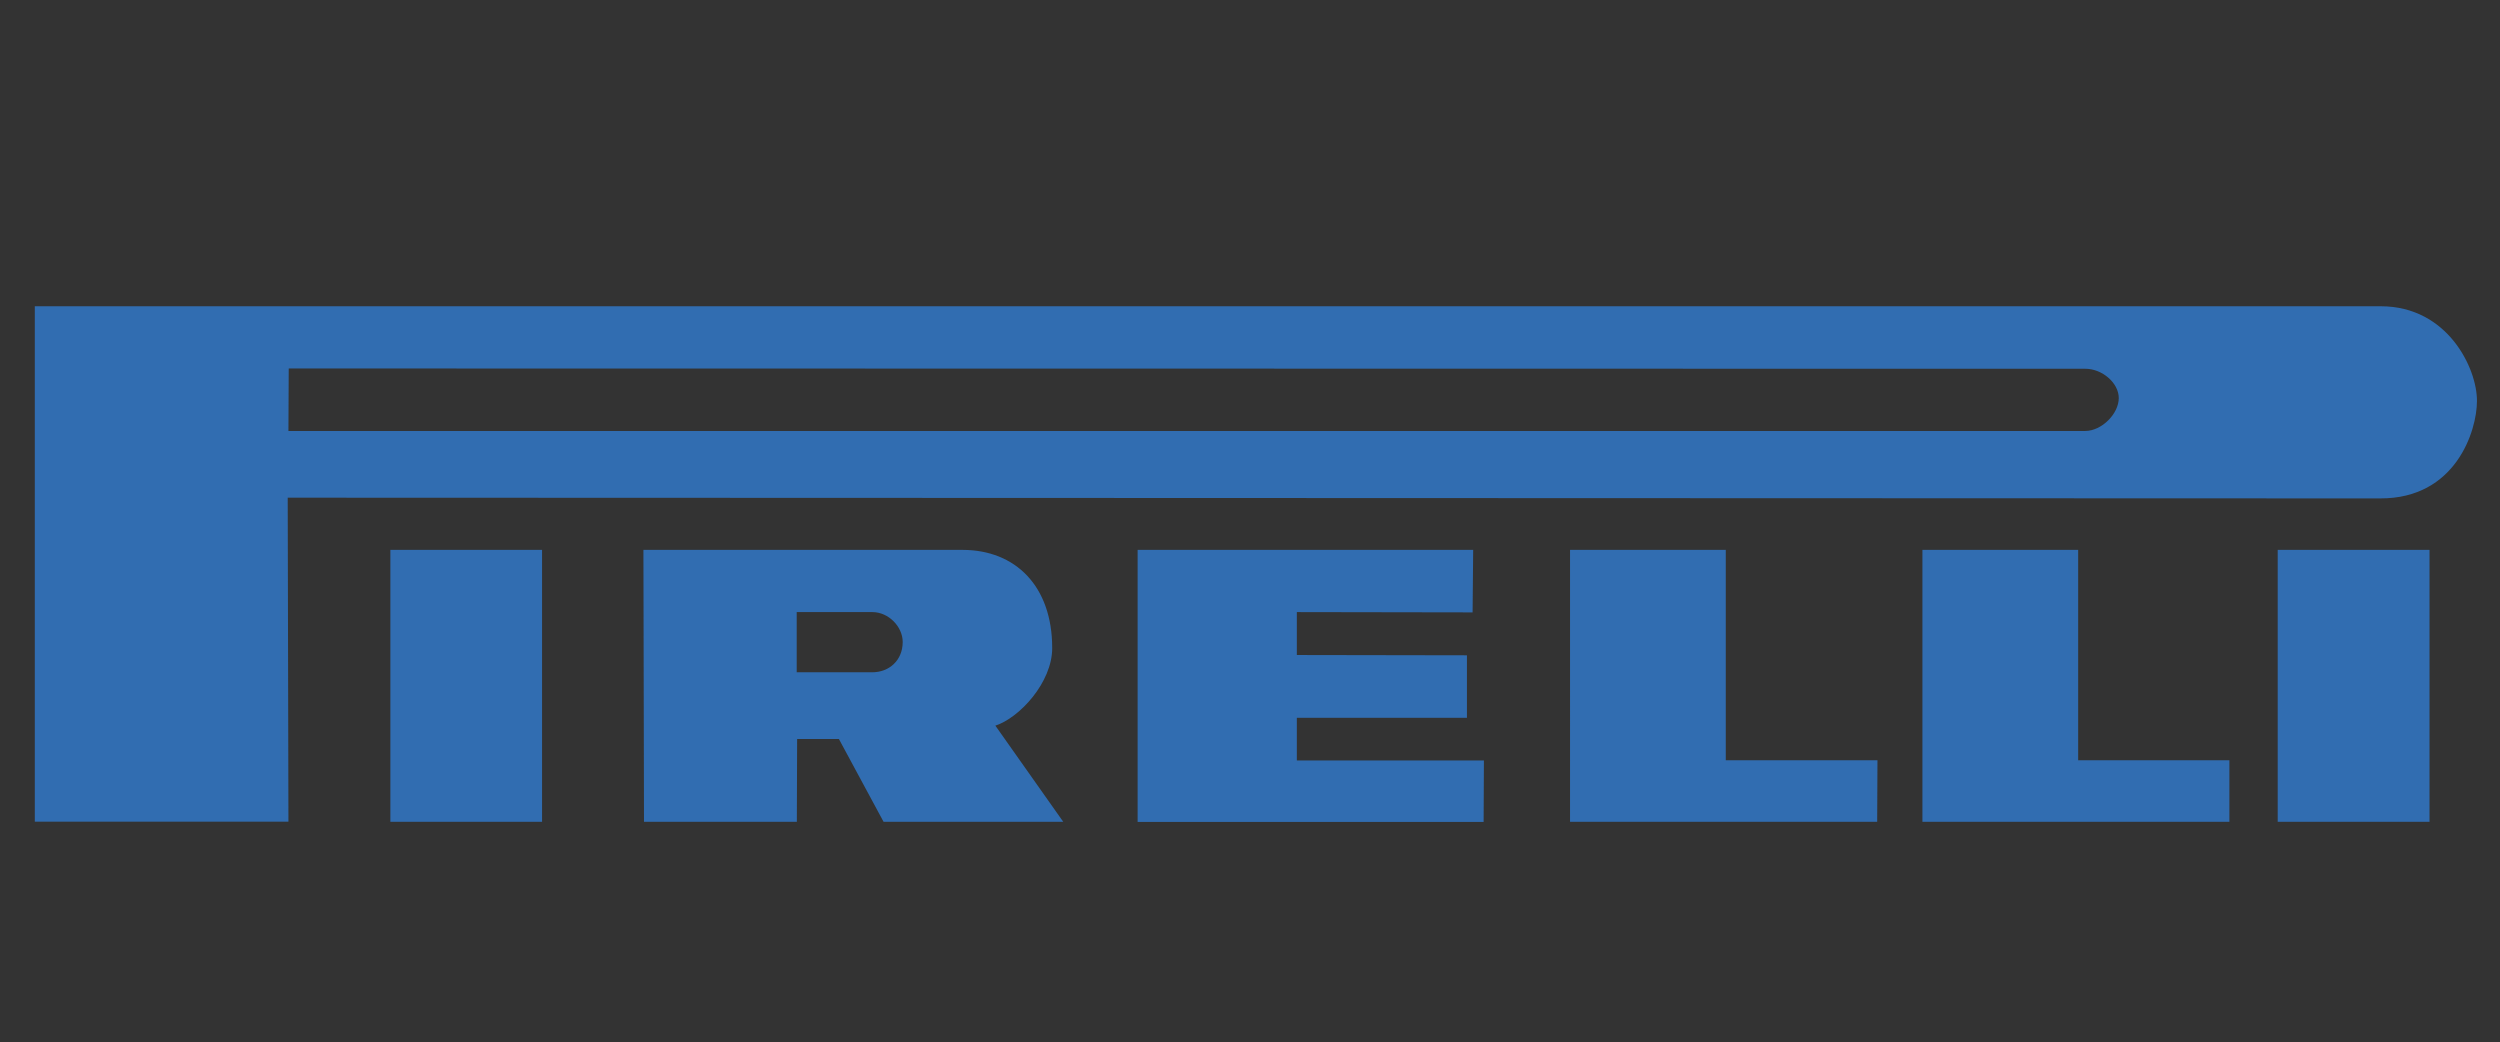 <?xml version="1.0" encoding="utf-8"?>
<!-- Generator: Adobe Illustrator 23.1.0, SVG Export Plug-In . SVG Version: 6.00 Build 0)  -->
<svg version="1.1" id="Capa_1" xmlns="http://www.w3.org/2000/svg" xmlns:xlink="http://www.w3.org/1999/xlink" x="0px" y="0px"
	 viewBox="0 0 1724 718.7" style="enable-background:new 0 0 1724 718.7;" xml:space="preserve">
<rect x="0" y="0" width="1724" height="718.7" fill="#333333" stroke="none"/>
<style type="text/css">
	.st0{fill-rule:evenodd;clip-rule:evenodd;fill:#165EA5;}
	.st1{fill-rule:evenodd;clip-rule:evenodd;fill:#0C0E0F;}
	.st2{fill-rule:evenodd;clip-rule:evenodd;fill:#FFFFFF;}
	.st3{fill-rule:evenodd;clip-rule:evenodd;fill:#316DB1;}
	.st4{fill:#316DB1;}
	.st5{fill:#FFFFFF;}
	.st6{fill:#E60012;}
</style>
<g>
	<path class="st0" d="M2538,1230.8H-262.2v29.4h2788L2538,1230.8z M973.4,1137.1c-6.5,1.6-45.5,9.7-89.3,9.7
		c-74.7,3.3-141.2-27.6-141.2-81.1C741.3,969.9,837.1,918,908.5,905c30.9-6.5,92.5-14.6,152.6,0l-35.7,84.4
		c-9.8-22.7-35.7-22.7-47.1-22.7c-24.3-1.6-47.1,6.5-61.7,13c-35.7,16.2-66.5,68.1-16.2,89.2c27.6,11.4,63.3,1.6,100.6-3.2
		L973.4,1137.1L973.4,1137.1z M2054.4,1142h-115.2l87.6-240.2h116.9L2054.4,1142L2054.4,1142z M656.9,1142H541.6l87.6-240.2h116.9
		L656.9,1142L656.9,1142z M1285,901.7l-30.8,86h-60.1l32.5-86h-110.4l-89.3,240.2h110.4l30.8-81.2h58.5l-29.2,81.2h110.4l89.3-240.2
		L1285,901.7L1285,901.7z M1819.1,1062.4l58.4-160.7h-113.6l-87.7,240.2h227.2l29.2-79.5L1819.1,1062.4L1819.1,1062.4z M2431,901.7
		l-61.7,165.5c1.6-16.2,4.9-82.8,6.5-120.1c1.6-16.2-1.6-27.6-9.7-35.7c-9.7-9.7-21.1-9.7-21.1-9.7h-134.7L2121,1142h99l61.6-170.4
		l-6.5,170.4h163.9l89.2-240.2L2431,901.7L2431,901.7z M1507.4,1077l9.7-26h126.6l21.1-60.1h-126.6l9.8-26h133.1l22.7-63.3h-241.8
		l-89.3,240.2h246.7l22.7-64.9L1507.4,1077L1507.4,1077z M398.8,901.7l-86,129.9c0,0,6.5-68.2,6.5-84.4c1.6-13,0-45.5-30.9-45.5
		H153.7L66.1,1142h105.5l63.3-173.7l-13,173.7H316l115.2-170.4L368,1142h105.5l89.3-240.2L398.8,901.7L398.8,901.7z"/>
	<path class="st1" d="M99.4,1082.8c3.8-6.6-0.9-18.9-9.5-28.4c-7.6-9.4-18-12.3-18.9-17c10.4-20.8-0.9-38.8-17-46.3
		c1-10.2-3.3-20.2-11.3-26.5c3.8-8.5,8.5-32.1-9.5-46.3c7.6-29.3-22.7-46.3-38.8-47.3c-7.6-5.7-18-9.5-32.1-10.4
		c10.4-15.1,7.6-35-4.7-46.3c0.9-16.1-10.4-31.2-26.5-36.9c-5.7-13.2-35.9-11.3-38.8,0.9c-18,6.6-28.3,25.5-26.5,43.5
		c-10.4,11.3-10.4,30.2,0,43.5c-9.5-0.9-22.7,1.9-31.2,5.7h-0.9c-7.6-3.8-15.1-5.7-23.6-3.8c-1.9-1.9-7.6-3.8-11.3-4.7
		c-2.9-4.9-7.2-8.9-12.3-11.3c-1.9-8.5-8.5-15.1-15.1-18c0.9-6.6-1.9-14.2-3.8-18c-3.8-5.7-2.8-15.1-1.9-17
		c4.7-4.7,0.9-9.5-0.9-11.3c-9.5-9.5-18.9-4.7-21.7,0c-9.4-17-19.8-20.8-25.5-18.9c-8.5-6.6-20.8-1.9-20.8,5.7
		c-5.7,3.8-9.5,5.7-0.9,20.8c-1.9,31.2,1.9,40.6,22.7,57.7c-6.6,6.6-9.5,19.8-3.8,30.2c-1.9,15.1,6.6,30.2,17,37.8
		c2.8,21.7,23.6,34,37.8,36.9c9.4,14.2,22.7,20.8,35.9,21.7c0.9,6.6,2.8,12.3,6.6,18c-2.8,12.3-2.8,23.6,0.9,34
		c-9.5,10.4-13.2,26.5-8.5,42.5c-11.3,13.2-15.1,35-7.6,52.9c0,0-2.8,4.7-4.7,9.4c-7.6,3.8-15.1,12.3-18.9,23.6
		c-3.8,8.5-1.9,19.9,0,29.3c-12.3,10.4-19.9,36.9,1.9,57.7c-4.7,15.1-15.1,28.3-27.4,44.4c-8.5,11.3-10.4,17,0,30.2
		c7.6,10.4,21.7,18.9,34,18.9c22.7,0.9,38.7-3.8,40.6-20.8c1.9-9.4-4.7-29.3-4.7-34c-0.9-4.7,0.9-12.3,5.7-24.6
		c20.8-4.7,31.2-19.9,33.1-35c15.1-8.5,26.5-26.5,20.8-46.3c2.8-2.8,3.8-5.7,5.7-10.4c0,8.5,5.7,14.2,8.5,19.9
		c-8.5,21.7,2.8,41.6,16.1,50.1c-22.7,33.1,1.9,49.2,8.5,55.8c8.5,7.6,9.5,21.8,22.7,26.5c11.3,3.8,47.3,0,53.9-15.1
		c1.9-3.8,3.8-8.5,1.9-11.3c0-11.3-6.6-18.9-18.9-26.5c-14.2-7.5-14.2-5.7-20.8-26.5c21.7-10.4,25.5-35,24.6-44.4
		c15.1-18.9,14.2-35,5.7-45.4c2.8-8.5,1.9-15.1,0-21.8c13.2-11.3,18.9-28.3,14.2-46.3c7.6-11.3,9.5-23.6,6.6-37.8
		c6.6,10.4,17,14.2,28.3,14.2c0,0,0.9,2.8,1.9,4.7c-3.8,6.6-1.9,14.2,6.6,19.9c0.9,3.8,2.8,5.7,4.7,7.6c0,2.8,7.6,15.1,16.1,8.5
		c0.9,0,10.4-6.6,10.4-6.6C82.3,1100.8,101.2,1095.1,99.4,1082.8L99.4,1082.8z"/>
	<path class="st2" d="M11.4,1020.4c23.6-1.9,46.3-28.4,24.6-49.2c-2.8,4.7-9.5,9.5-14.2,11.3c-0.9,10.4-7.6,18.9-11.3,23.6
		C10.5,1010.1,11.4,1019.5,11.4,1020.4L11.4,1020.4z"/>
	<path class="st2" d="M50.2,1000.6c-5.7,15.1-20.8,23.6-38.8,26.5c-2.8,12.3,13.2,31.2,37.8,19.9C67.2,1039.4,73.8,1011,50.2,1000.6
		L50.2,1000.6z M43.6,1067.7c-1.9,1.9-1.9,6.6,0.9,9.4c0-0.9,1.9-6.6,2.8-8.5C46.4,1066.8,44.5,1066.8,43.6,1067.7L43.6,1067.7z
		 M58.7,1079.1c-0.9-2.8,0-6.6-4.7-7.6c-4.7-1.9-4.7,13.2-1.9,12.3C54,1081.9,55.9,1080,58.7,1079.1z M65.3,1081
		c-6.6,1.9-11.3,6.6-8.5,10.4c0.9,1.9,1.9,1.9,5.7-0.9c1.9-0.9,5.7-3.8,6.6-4.7C68.2,1082.8,65.3,1081,65.3,1081z M71,1051.6
		c-1.9-0.9-5.7-3.8-7.6-6.6c-4.7,4.7-15.1,10.4-19.8,11.3c0.9,0,1.9,4.7,2.8,6.6c1.9,0,3.8,1.9,5.7,3.8c1.9-0.9,8.5,0,10.4,6.6
		c2.8,1.9,8.5,4.7,10.4,6.6c7.6,9.5,13.2,8.5,15.1,6.6c6.6-4.7-2.8-9.5-7.6-16.1c-2.8-2.8-10.4-13.2-10.4-16.1c0-0.9,1.9,0,3.8,1.9
		c0,0.9,10.4,13.2,16.1,18C85.2,1058.3,71,1051.6,71,1051.6L71,1051.6z M-78.4,1029.9c89.8-0.9,101.1-53.9,88.9-74.7
		c-27.4,28.4-119.1,44.4-164.5,8.5c-8.5,9.5-19.9,12.3-29.3,14.2C-180.5,1004.4-132.2,1030.8-78.4,1029.9L-78.4,1029.9z"/>
	<path class="st2" d="M-138.9,917.4c1.9,18-5.7,34-9.5,39.7c8.5,6.6,25.5,18.9,64.3,19.9c58.6,0.9,121-27.4,86-75.6
		C-13.1,921.2-87.8,938.2-138.9,917.4L-138.9,917.4z M-216.4,911.7c14.2-13.2,15.1-30.2,8.5-42.5c-1.9-1.9-3.8-4.7-6.6-6.6
		c-2.8,24.6-37.8,43.5-60.5,27.4C-266.5,925-231.5,925.9-216.4,911.7z"/>
	<path class="st2" d="M-188,935.4c20.8-23.6,0-59.6-9.5-61.4c6.6,35-28.4,62.4-59.6,49.2C-249.5,944.8-212.6,962.8-188,935.4z"/>
	<path class="st2" d="M-216.4,957.1c18,18.9,66.2,18,69-26.5c1.9-30.2-11.3-47.3-32.1-52.9C-154.9,924-184.2,956.2-216.4,957.1z
		 M-178.6,1004.4c-8.5,51.1,59.6,67.1,100.2,66.2c69-2.8,84.1-35.9,80.3-55.8C-41.5,1048.8-134.1,1045-178.6,1004.4L-178.6,1004.4z"
		/>
	<path class="st2" d="M-143.6,1112.1c36.9,7.6,66.2-9.5,66.2-34c-18,0-75.6-0.9-103-38.7C-199.4,1065.8-176.7,1102.7-143.6,1112.1z"
		/>
	<path class="st2" d="M-93.5,1113.1c-33.1,17-78.5,4.7-95.5-30.2c-24.6,38.7,16.1,73.7,46.3,71.8
		C-105.8,1152.8-95.4,1129.1-93.5,1113.1z"/>
	<path class="st2" d="M-195.6,1133.9c-11.3,20.8,2.8,43.5,18,49.2c32.1,12.3,53.9-8.5,52-23.6
		C-151.1,1165.1-177.6,1157.5-195.6,1133.9L-195.6,1133.9z M-221.1,1197.2c-15.1,12.3-4.7,45.4,18,52.9
		c32.1,11.3,46.3-10.4,48.2-21.7C-163.4,1230.3-200.3,1237.9-221.1,1197.2z"/>
	<path class="st2" d="M-179.5,1188.7c-17-8.5-27.4-21.8-28.4-39.7c-24.6,24.6-3.8,63.3,18.9,70.9c45.4,16.1,61.4-22.7,57.7-34
		C-149.3,1198.2-171,1193.4-179.5,1188.7z M-16.9,1301.2l1.9,0.9c-3.8,7.6-31.2,14.2-42.5,9.4c-13.2-6.6-10.4-14.2-18.9-21.7
		c-18.9-18-16.1-25.5-13.2-35c0.9-4.7,2.8-7.6,6.6-12.3c13.2,4.7,18.9,3.8,30.2,0.9c0,0.9,0,3.8,0.9,4.7c-8.5,0.9-16.1,2.8-16.1,2.8
		l2.8,6.6c0,0,6.6-1.9,15.1-2.8c0,0,0.9,4.7,1.9,6.6c-7.6,0-14.2,2.8-14.2,2.8l1.9,5.7c0,0,10.4-2.8,18-1.9
		c7.6,6.6,37.8,14.2,22.7,30.3c-5.7,5.7-19.9,7.5-31.2,7.5v1.9C-49.1,1310.7-28.3,1311.6-16.9,1301.2L-16.9,1301.2z M-31.1,1203.8
		c-9.2,6.9-20.6,10.3-32.1,9.5c-16.1,0-27.4-6.6-36.9-17c-5.7,28.3,12.3,41.6,32.1,42.5C-32,1240.7-31.1,1207.6-31.1,1203.8
		L-31.1,1203.8z"/>
	<path class="st2" d="M-64.2,1206.7c38.8,0.9,50.1-31.2,42.5-45.4c-21.7,26.5-71.8,20.8-82.2-12.3
		C-117.1,1172.6-95.4,1206.7-64.2,1206.7L-64.2,1206.7z"/>
	<path class="st2" d="M-58.5,1171.7c18.9,0,39.7-13.2,35-36.9c-21.7,14.2-49.2,13.2-68.1-0.9c-1.9,2.8-4.7,7.5-6.6,9.4
		C-95.4,1161.3-77.4,1171.7-58.5,1171.7z"/>
	<path class="st2" d="M-82.2,1105.5c-0.9,0.9-1.9,1.9-2.8,1.9c0,6.6-1.9,15.1-3.8,20.8c26.5,22.7,82.2,8.5,78.5-37.8
		C-29.2,1109.3-59.5,1114-82.2,1105.5L-82.2,1105.5z"/>
	<path class="st2" d="M-69.9,1078.1c0,8.5-2.8,16.1-7.6,22.7c34,10.4,76.6-7.6,74.7-48.2C-14.1,1063-34.9,1076.2-69.9,1078.1z
		 M-240.9,886.2c25.5-11.3,23.6-37.8,8.5-44.4c-3.8,3.8-2.8,12.3-2.8,14.2c0,3.8-6.6,6.6-7.6,4.7c-1.9-2.8,3.8-5.7,0.9-12.3
		c-1.9-5.7,4.7-8.5,4.7-18c0-5.7-4.7-14.2-4.7-16.1c-2.8-5.7-2.8-16.1,0.9-20.8c-2.8-2.8-6.6-5.7-9.5,0c-4.7,6.6-2.8,15.1,0,21.7
		c0,0.9-4.7,0-6.6,7.6l-1.9,2.8h-1.9c-0.9-5.7,0.9-8.5,2.8-12.3c-0.9-0.9-2.8-5.7-2.8-14.2c-3.8-11.3-12.3-21.7-18-22.7
		c4.7,7.6,13.2,23.6,14.2,25.5c1.9,4.7-1.9,5.7-1.9,5.7c-6.6-13.2-13.2-25.5-18.9-31.2c-3.8-2.8-7.6-4.7-9.4-1.9
		c1.9,0,3.8,1.9,5.7,3.8c5.7,7.6,18,32.1,18,32.1s-0.9,0.9-2.8,0.9c-1.9,0-3.8-3.8-6.6-10.4c-3.8-5.7-9.5-15.1-12.3-18
		c-2.8-3.8-4.7-2.8-6.6-0.9c1.9,2.8,3.8,6.6,3.8,9.5c4.7-1.9,10.4,2.8,11.3,7.6c0,3.8,1.9,16.1,4.7,19.9c-0.9,0-3.8,1.9-3.8,1.9
		c-2.8-2.8-4.7-16.1-5.7-20.8c0-1.9-0.9-3.8-3.8-4.7c-1.9,0-1.9,0.9-1.9,1.9c-1.9,26.5,0,33.1,23.6,51c1.9,0.9,3.8,4.7,5.7,8.5
		c1.9,2.8,4.7,7.6,10.4,6.6l1.9,1.9c-4.7,4.7-12.3,1.9-14.2,0c-0.9-1.9-4.7-7.6-4.7-7.6C-289.2,874.9-266.5,898.5-240.9,886.2
		L-240.9,886.2z M-214.5,1252c-9.5,20.8-18.9,30.2-29.3,45.4c-7.6,9.4-4.7,14.2,0,20.8c9.5,10.4,25.5,16.1,37.8,12.3v-0.9
		c-15.1,0.9-27.4-4.7-34-14.2l0.9-0.9c17,13.2,39.7,9.4,48.2,4.7c2.8-0.9,3.8-3.8,3.8-6.6c-0.9-7.5-4.7-19.9-5.7-26.5
		c-0.9-4.7,0.9-15.1,5.7-26.4C-194.6,1260.6-209.8,1258.7-214.5,1252L-214.5,1252z M5.8,892.8c12.3,8.5,14.2,25.5,14.2,32.1
		c12.3-23.6-5.7-37.8-15.1-40.6C6.7,888.1,6.7,891.9,5.8,892.8z M23.7,970.3c23.6-13.2,8.5-41.6,4.7-43.5
		c-0.9,2.8-3.8,10.4-12.3,19.8C20.9,952.4,23.7,960.9,23.7,970.3z M-140.7,908.9c17,7.6,35,10.4,52.9,10.4c49.2,0,83.2-14.2,86-28.4
		c1.9-12.3-20.8-19.8-44.4-21.7c-3.8,3.8-8.5,5.7-10.4,5.7c-0.9,0-2.8-0.9-0.9-1.9c3.8-1.9,7.6-5.7,3.8-12.3
		c2.8,0,11.3-3.8,12.3-18.9c0-12.3-5.7-19.9-11.3-23.6c0,0-1.9-1.9,0-1.9c1.9-15.1-8.5-27.4-26.5-31.2v-1.9c0.9,0,0.9-0.9,0.9-0.9
		c-0.9-3.8-14.2-5.7-19.8-0.9c-0.9,0.9,2.8,2.8,3.8,2.8c1.9,0,2.8,1.9,0.9,1.9c-11.3-0.9-30.2,8.5-30.2,34c0.9,0,6.6-0.9,8.5-0.9
		c1.9,0.9,0.9,2.8,0,2.8c-18,0.9-24.6,32.1-0.9,42.5c0,0,1.9,0.9,0,1.9c-2.8,1.9-4.7,5.7-0.9,8.5c1.9,0,2.8,1.9,1.9,2.8
		c0,1.9-2.8,1.9-4.7,0c-12.3-5.7-26.5-2.8-37.8,0.9C-149.3,885.3-143.6,896.6-140.7,908.9L-140.7,908.9z"/>
	<path class="st1" d="M-263.6,829.5c-0.9,0.9-3.8-1.9-6.6-3.8c-2.8-0.9-6.6-0.9-6.6-1.9c0,0,2.8-0.9,5.7-0.9c1.9,0,3.8,0.9,5.7,0.9
		C-264.6,825.7-262.7,828.6-263.6,829.5z M-201.2,1286.1c-5.7-1.9-14.2-2.8-18.9-2.8v-6.6c5.7,0.9,14.2,1.9,20.8,3.8L-201.2,1286.1z
		 M-197.5,1273.8c-8.5-2.8-10.4-2.8-19.9-3.8v-5.7c10.4,0,13.2,0,21.7,2.8L-197.5,1273.8z M-63.2,842.7c-0.9,0-1.9,0-2.8,0.9
		c-17-2.8-21.7,0.9-31.2,0.9c0-0.9,0-2.8-1.9-2.8c0,0.9-0.9,1.9-0.9,1.9c-2.8,3.8-3.8,5.7-2.8,6.6c0.9,0.9,2.8-0.9,3.8-1.9
		c0.9,0,4.7,0,8.5,1.9c2.8,1.9,8.5,9.5,14.2,6.6c4.7-1.9,8.5-9.5,11.3-9.5c1.9,0,3.8,0.9,3.8,0C-60.4,847.5-62.3,841.8-63.2,842.7z
		 M-76.5,854.1c-5.7,1.9-8.5-4.7-13.2-6.6c4.7-0.9,13.2-1.9,20.8-0.9C-70.8,847.5-75.5,853.1-76.5,854.1z M-69.9,799.3
		c-5.7,0.9-9.4,8.5-9.4,18c0.9,5.7,2.8,11.3,6.6,14.2c1.9,0.9,3.8,1.9,5.7,1.9c5.7-0.9,10.4-8.5,9.5-18c0-5.7-2.8-11.3-5.7-13.2
		C-64.9,800.2-67.3,799.2-69.9,799.3L-69.9,799.3z"/>
	<path class="st2" d="M-62.3,825.7c0.9-1.9,1.9-5.7,1.9-10.4c-0.9-4.7-1.9-8.5-4.7-11.3c-0.9-0.9-2.8-0.9-3.8-0.9
		c-4.7,0-7.6,6.6-6.6,14.2v1.9c0.9-4.7,2.8-8.5,6.6-9.5c3.8,0,6.6,4.7,6.6,10.4L-62.3,825.7L-62.3,825.7z"/>
	<path class="st1" d="M-96.3,800.2c-5.7,0.9-10.4,8.5-10.4,18c0,5.7,1.9,10.4,5.7,14.2c1.9,0.9,3.8,1.9,6.6,1.9
		c5.7,0,10.4-8.5,10.4-18c0-5.7-1.9-10.4-5.7-13.2C-91.4,801.2-93.8,800.1-96.3,800.2L-96.3,800.2z"/>
	<path class="st2" d="M-88.8,824.8c0.9-2.8,1.9-5.7,1.9-8.5c-0.9-4.7-1.9-8.5-4.7-11.3c-0.9-0.9-2.8-1.9-4.7-0.9
		c-3.8,0-7.6,6.6-7.6,14.2c0,2.8,0.9,5.7,2.8,7.6v0.9v-0.9c-0.9-0.9-0.9-1.9-0.9-3.8c0-5.7,2.8-10.4,6.6-10.4
		c3.8,0,6.6,4.7,6.6,10.4L-88.8,824.8L-88.8,824.8z"/>
</g>
<path class="st3" d="M1641.8,211.2c46.1,0,66.5,42.9,66.3,65.4c0,20.6-14.7,67.3-66.7,67.1l-1443-0.5l0.5,223.4H24V211.2H1641.8
	L1641.8,211.2L1641.8,211.2z M1438.1,254.3c11.5,0,23,9.7,23,20.2c0,10.8-11.7,22.7-23.2,22.7H198.9l0.2-43.1L1438.1,254.3z
	 M663.7,379.2c36.5,0,61.9,24.9,61.9,67.7c0,23.8-22.7,48.2-39.2,53.5l46.8,66.3H609.3l-30.8-57.1h-28.8l-0.2,57.1H444.1l-0.4-187.5
	L663.7,379.2L663.7,379.2z M601.6,422.1c11.2,0,20.9,10.1,20.9,20.6c0,13-9.7,20.9-20.9,20.9h-52.2v-41.5H601.6L601.6,422.1z
	 M1015.9,379.2l-0.4,43.1l-121.2-0.2v29.6l117.3,0.2V495H894.3v29.4h129l-0.2,42.4H784.5V379.2H1015.9z M1190.1,379.2v145.1h104.6
	l-0.2,42.4h-211.8V379.2H1190.1L1190.1,379.2z M1433.1,379.2v145.1h104.3v42.4h-211.7V379.2H1433.1z M373.8,379.2v187.5H269.2V379.2
	H373.8z M1570.7,379.2h104.7v187.5h-104.7V379.2z"/>
<path class="st4" d="M1845.6-623.9L1845.6-623.9c0-45,18.3-85.9,47.7-115.3c29.5-29.5,70.1-47.7,115-47.7h0.1
	c43.1,0,84.6,17.2,115,47.7c30.5,30.5,47.7,72,47.6,115.2v0.1c0,43.2-17.1,84.7-47.7,115.2c-30.4,30.6-71.7,47.7-114.8,47.7h-0.1
	c-43.2,0-84.6-17.2-115-47.7C1862.7-539.2,1845.5-580.6,1845.6-623.9L1845.6-623.9L1845.6-623.9z M1851.2-624v0.1
	c0,43.5,17.6,82.8,46,111.3c29.3,29.6,69.4,46.2,111,46.1h0.1c41.7,0,81.6-16.6,110.9-46.1c29.6-29.6,46.1-69.6,46.1-111.3v-0.1
	c0-41.7-16.5-81.7-46-111.3c-29.3-29.6-69.4-46.2-111-46.1h-0.1c-41.7,0-81.6,16.5-110.9,46.1C1867.7-705.8,1851.1-665.7,1851.2-624
	L1851.2-624z"/>
<path class="st3" d="M1922.3-681.2l0.4-0.4l4.3-4.8l2.4-2.1l2.3-1.9l2.6-1.4l2.6-1.4l2.9-1.4l2.4-1l2.6-1l2.4-0.5l3.2-0.1l3-0.2
	l1.3-0.8l2.1-1.3l2.3-1.5l2.7-1.3l1.7-0.5l3-0.7l2.9-0.2l1.8-0.2l0.7-1.5l1.5-2.1l1.9-2.6l3-2.5l3.1-2.3l3.1-1.8l3.2-1.9l2.4-1.4
	l3.1-1.4l3.6-2.1l2.7-1.8l2.4-2.1l2.1-2l2.1-2.6l1.9-2.6l1.1-1.2l1.4-1.4l1.9-1.3l1.5-0.6h2.1l1.8,0.4l1.9,1l1.4,1l1.5,1.7l1,1.2
	l1.2,2l1.2,2.6l1.1,2.5l0.8,2.7l0.5,1.8l0.5,2.3l0.5,2.9l0.5,3.2l0.4,3.3l0.5,3.6v3.3l-0.1,3.1l-0.2,4.2l-0.4,2.9l-0.4,2.7l-0.6,3.8
	l-0.7,3.1l-0.8,3.7l-0.8,3.4l-1,3.8l-1.1,3.6l-1.2,3.9l-1,3.3l-1.5,4.5l-1.7,4.4l-2,4.4l-2,3.7l-1.9,3.7l-1.1,2.3l-1.4,2.3l-1.5,2.4
	l-1.3,1.8l-1.8,2.1c-0.8,0.6-1.2,1.1-2,1.4c-0.7,0.2-1.2,0.6-1.9,0.6l-2.6-0.1l-2.1-0.6l-2-1l-2-1.1l-4-2.9l-2.5-2l-1.7-1.7
	l-1.7-1.9l-1.7-2.1l-2.3-3.1l-1.7-3l-1.5-3l-1.2-2.7l-1.1-2.9l-0.8-3.1l-0.5-2.6l-1-1.3l-1.4,0.1l-0.4,1.2l0.1,2.4l0.8,2.7l1.3,3.3
	l1.1,2.4l0.7,1.4l1.3,2.5l1,1.5l1,1.5l1,1.4l0.8,1.4l1.3,1.7l1.5,2l1.1,1.3l1.1,1.1l1.4,1.3l1.9,1.7l2.3,1.8l1.8,1.3l1.8,1.1
	l2.3,1.1l1.3,0.5l1.7,0.4l1.7,0.4l1.9,0.1l1.5-0.4l1.7-0.8l1.7-1.3l1.7-1.9l1.2-1.5l1.3-1.9l1.8-2.9l1.4-2.4l1.3-2.6l1.4-2.6
	l1.5-3.1l1.2-2.5l1.3-3l1-2.4l1-2.5l1.1-3l1-2.6l1.2-3.7l1.1-3.7l0.8-3.6l1-3.8l0.7-3.1l0.7-3.1l0.2-2.1l0.5-1.1l1.1-0.2h2.1
	l4.3,0.2l5.1,0.2l5.2,0.5l7.1,0.7l5.9,0.6l5.5,0.7l6.5,1.3l5.1,1.2l3,0.8l3.7,1.2l4.9,1.9l3.7,1.7l4.2,2.5l4.6,3.1l-0.2-0.4l1.7,1.4
	l2.9,2.5l3.1,2.9l2.9,3.1l2.4,3.4l1.8,3.1c0.5,1,0.8,1.4,1.2,2.4c0.4,0.8,0.5,1.3,0.8,2l0.5,1.5l0.4,2.4l0.2,1.4l0.8,1l1.5,2.1
	l2.6,2.9l1.9,2.4l2.5,3.2c0.5,0.8,0.8,1.2,1.3,2c0.6,1,0.9,1.4,1.4,2.4c0.5,1,0.8,1.5,0.9,2.6l0.7,2.5l0.7,2.9l0.5,3
	c0.4,1.3,0.2,2,0.4,3.3c0,1.1-0.1,1.7-0.1,2.7l-0.2,2.9l-0.4,2.1l-0.2,1l-0.6,1.4l0.2-0.5l-1,1l-0.9,0.1l-1.2-0.1l-0.8-0.7l-0.7-0.7
	l-0.7-1.5l-0.2-1.8l-0.1-2l-0.1-2.1l0.1-2l-0.2-1.5l-0.6-1.9l-0.9-1.9l-1-1.5l-0.8-1.3l-1.1-1.1l-1.4-0.6l-1.1,0.1l-0.7,0.6l-0.2,1
	l0.2,1.2l0.5,1.4l0.5,1.3l0.5,2l0.6,3.4l0.2,2.9l0.1,3.8l-0.1,2.5l-0.5,4.5l-0.8,3.2l-1,4.4l-0.4,3.4l-0.5,3.1c0,0.6-0.1,1.1,0,1.7
	c0.1,0.7,0.1,1.3,0.5,1.9c0.5,0.6,0.8,0.8,1.4,1.2l2.6,1.8l-1.2-0.6l2.6,1.4l1.3,0.8l1.9,1.2l1.5,1.2l1.7,1.7l2.3,2.3l1.3,2l1.4,3.1
	l0.7,2l0.7,2.1l0.5,1.5l0.2,2l0.4,2l0.7,1.7l0.9,1.4l0.6,1.2l1,1.3l0.7,0.8l1,1.3l0.6,1.9l0.1,2.1c0,1-0.1,1.5-0.7,2.3
	c-0.4,0.5-0.7,1-1.2,1.3l-1.4,1l-8.2,5.7l-1.2,1l-1.7,1.3l-3,2.6l-1.8,1.2l-2.4,1.5l-1.5,0.8l-1.7,0.6l-1.8,0.5l-1.8,0.5l-3.2-0.1
	l-3.3-0.7l1.2,0.5l-1.8-1l-1-1.4l-0.4-1.5l0.2-1.2l0.8-1.3l1-1.9c0.4-0.7,0.5-1.5,0.5-2.4c0-1.1,0-1.5-0.2-2.6
	c-0.2-0.8-0.7-1.7-1.2-2.3l-1.4-2.5l-1.4-2.7l-1.3-2l-1.7-1.9l-1.7-2l-3.1-2.3l-2.3-1.2l-1.4-0.8l-2-1.4l-1.5-1.8l-2.3-2.3l-1.5-2.5
	l-1.3-2.1l-0.2-1.4l0.2-1l0.9-1.3l1.2-1l1.9-1.2l1.4-1.3l1.9-1.7l1.8-1.9l4.3-5l2.1-3l1.9-2.9l1.9-3.6l2.3-4.2l1.9-4.2l1.5-3.3
	l1.2-3.1l1.1-3.1l0.8-2.1l0.4-1.7l0.5-1.8l0.4-1.5l-0.1-1.2l-0.8-0.6l-1.2,0.1l-0.7,1l-0.5,2l-0.5,1.9l-0.6,2l-0.6,2.4l-0.7,2
	l-1.1,2.9l-1,2.6l-0.9,2.3l-1.2,2.6l-1.7,3.1l-2,3.2l-2,3.2l-1.8,2.3l-1.9,2.5l-2.1,2.5l-2.7,2.9l-2.8,2.6l-1.8,1.5l-2.3,1.3
	l-2.7,1.9l-2.3,1.3l-2.3,1.4l-2.5,1.3l-1.8,1.1l-1.2,1.1l-1.1,1.2l-1.3,1.7l-1.3,1.8l-1.1,2.4l-0.8,2.1l-0.8,2.6l-1.2,3.4l-1.2,4.3
	l-1.1,2.7l-1.1,3.2l-0.9,3.1l-1,2.7l-1.5,2.1l0.4-0.4l-1,1.1l-1.4,1.1l-2,1.1l-3,1.3l-3.3,1.2l-2,1l-2.4,0.7l-3.9-0.1l-3.3-0.5
	l-2.8-0.6l-2.7,0.2l-2.5,0.4l-3,0.1l-3,0.1l-3.1-1.1l-1.2-1.1l-0.8-1.5v-2.1l0.5-2l1.2-1.4l1.7-2l2-1.9l1.7-2.9l1.2-3.4l1.4-2.5
	l2-2.5l2.4-2.3l1.9-3.1l1.3-3.8l1.7-4.2l0.6-3.3l0.7-3.1l0.2-2.4l0.6-2.3l0.6-2.5l0.7-2.9l1-2.6l1.1-2.3l0.8-1.5l0.2,0.1l0.7-1.3
	l1-1l0.8-1l1.3-1.4l1.4-1.3l1.4-1.3l1-0.7l1.2-1c0.4-0.2,0.5-1.4,0.4-1.1c-0.1,0.5-0.4-0.7-0.7-1c-0.5-0.1-0.7,0-1.2,0.1l-1.3,1
	c-0.6,0.5-1,0.7-1.4,1.3c-0.5,0.6-0.8,0.8-1.3,1.4l-1.4,1.5l-1.7,1.7c-0.5,0.7-0.8,1.1-1.3,1.9c-0.4,0.5-0.7,1.1-1.1,1.5l-1.2,0.7
	l-1.4-0.1l-1.7-0.6l-3.3-1.2l-2.8-1l-3-0.8l-2.1-1.1l-1.9-0.5l-1.9,0.1l-1,1.7l-0.5,2l-0.5,2.1l-0.7,2.9l-0.7,3.7l-0.6,3.1
	c-0.5,1.4-0.7,2.3-1.2,3.7c-0.5,1.3-1,1.9-1.4,3.1l-1.8,3.4l-1.2,2.7l-0.8,1.5l-0.6,1.4l-1.5,3.6l-0.6,2.5l-0.2,1.5l0.2,2.1
	c0.4,0.5,0.4,0.8,0.7,1.4c0.4,0.6,0.7,0.8,1,1.4l1.1,1.2l0.7,1l0.7,1.2l0.5,1.3l-0.1,2.5c-0.1,0.7-0.4,1.4-0.7,2c-0.6,1-1,1.5-1.9,2
	c-0.6,0.5-1.2,0.8-1.9,1.1c-0.8,0.4-1.4,0.7-2.4,0.8c-1.2,0.2-1.8,0.5-3,0.5c-1.1,0.1-2,0.1-3.1,0l-1.5,0.4l-2,1l-2.3,1l0.6-0.2
	l-1.4,0.4l-1.7,0.2l-1.7,0.2h-1.9l-1.7-0.2c-0.5-0.1-0.7-0.2-1.1-0.6c-0.4-0.4-0.2-0.7-0.4-1.3c-0.1-0.5,0-0.8,0.2-1.2
	c0.4-0.6,1-0.4,1.4-0.7c0.5-0.4,1-0.8,1.4-1.4l1.1-1.8c0.2-0.6,0.4-1.2,0.5-1.8c0-0.6,0.1-1-0.1-1.5c-0.2-0.7-0.4-1.3-1.1-1.7
	l-1-1.3l-0.7-1.3l-0.6-1.9l-0.5-2l-0.1-2.5l0.2-2l0.1-2.3l0.1-2.3l0.4-2.6l0.4-2.6l1-2.6l1.2-1.9l0.7-1.2l2-2l1.8-1.5l2-1.8l2-1.4
	l2.5-1.9l2.4-2.1l1.7-1.7l1.9-2.1l1.4-1.9l1.3-1.9c0.4-0.7,0.6-1.1,1-1.8c0.4-1,0.5-1.5,0.8-2.5c0.2-0.7,0.1-1.2,0.2-1.8l0.1-1.4
	c0-0.2-0.1-0.6-0.4-0.8c-0.2-0.5-0.8-0.7-1.3-0.6c-0.5,0-0.6,0.1-1,0.4s-0.4,0.6-0.7,1l-0.2,1.4l-0.6,2.4c-0.1,1-0.4,1.4-0.7,2.3
	c-0.4,0.7-0.5,1.1-0.8,1.7c-0.6,0.8-0.8,1.3-1.4,2.3l0.4-0.5l-1.3,1.7c-0.5,0.5-0.7,0.8-1.1,1.3l-1.3,1.3l-1.8,1.7l-2.1,1.5
	l-1.8,1.3l-2,1.4l-1.7,1.5l-2.1,2l-1.4,1.9l-1.4,2l-0.7,1.8l-0.7,1.7l-0.6,2.3l-0.5,2.5c-0.2,1-0.1,1.5-0.2,2.4
	c-0.1,1.3-0.2,2.1-0.1,3.4c-0.2,1.5,0,2.5,0.1,4c0.1,1.1,0.2,1.7,0.5,2.7l0.6,1.5l1,1.8l1.2,2l0.2,1.4l-0.2,1.4l-0.7,1.4l-1.3,1.8
	l-1.9,1.4l-1.5,0.8l-2.4,1.2l-1.9,1.2l-3.4,2.1c-0.8,0.4-1.2,0.7-2,1c-1.2,0.4-2.4,0.6-3.6,0.7c-1.1,0-1.7,0.1-2.7,0l-3.4-0.2
	l-1.8-0.2c-1,0-1.8,0.1-2.7,0.2l-2.5,0.4c-1.1,0.1-1.7,0.2-2.7,0.1c-1,0-2-0.1-3-0.5c-0.8-0.4-1.4-0.6-2-1.3c-0.6-0.7-0.7-1.2-1-2
	c-0.4-1-0.5-1.9-0.5-3c-0.1-0.8,0.1-1.4,0.2-2.3c0.1-1,0.6-1.4,1-2.4c0.4-0.8,1-1.1,1.2-2c0.2-0.8,0.5-3.1,0.5-2.3l0.2-2.9v-3.2
	l-0.6-3.9l-0.6-4.8l0.1-5.3l0.7-4.3l-0.2,0.8l0.4-2l0.4-1.9l0.6-2.6l0.8-2.9l0.6-1.9l0.7-1.8l1.2-2.6l1.4-2.7l1.7-3l1.5-2.3l1.7-2.3
	l1.7-2.3l2.1-2.9l1.3-1.7l2.1-2.7l2.6-3.8l1.5-2.9l1.4-3.1l0.8-2.6l0.4-1.7l0.5-2.9l-0.1-3.3l-0.2-2.9l-0.8-3.4
	c-0.1-0.8-0.5-1.2-0.8-2c-0.4-0.7-0.7-1.1-1.2-1.5c-0.5-0.6-0.8-0.8-1.4-1.3c-1-0.7-1.7-0.6-2.7-1l-2.7-0.2l-2.4-0.1
	c-1.2,0-1.9,0.1-3.2,0.4c-1,0.1-1.9,0.5-2.7,0.8c-1.1,0.5-1.4,1-2.4,1.7c-0.6,0.4-1,0.6-1.5,1.1l-1.2,0.7c-0.7,0.6-1.2,0.7-2,1.2
	c-1,0.5-1.9,0.8-2.9,1.1c-1.2,0.4-2.4,0.5-3.6,0.4c-1,0-2-0.1-3-0.4c-0.8-0.1-1.4-0.2-2.3-0.5c-0.8-0.4-1.4-0.5-2.3-1.1l-1.9-1.4
	l-1.7-1c0,0-0.8,0.5-1.3,0.8c-1.1,0.5-1.7,0.6-2.7,0.8c-1.4,0.4-2.3,0.6-3.7,1l-3.9,0.6l-5.7,1l-4.3,0.5l-9,0.4l-6.7,0.1l-7.6-0.1
	c-1.7-0.1-2.6-0.1-4.2-0.4c-1.9-0.2-3.8-0.5-5.7-1c-1.1-0.2-1.7-0.5-2.7-0.7c-1.3-0.4-2.1-0.8-3.4-1l-3-1.1l-2.7-1.2
	c-0.7-0.5-1.2-0.6-1.8-1.2c-0.5-0.4-1-0.8-1.2-1.4c-0.2-0.4-0.4-0.5-0.4-0.8c0-0.4-0.1-0.7,0.2-0.8c0.2-0.1,0.4-0.2,0.7-0.1
	c0.6,0.1,0.8,0.1,1.3,0.1c0.5,0,0.6,0.4,1.1,0.6c0.6,0.2,1,0.5,1.5,0.8c0.7,0.4,1.2,0.5,1.9,0.7l3,0.7c1.1,0.4,1.7,0.4,2.9,0.6
	c1.8,0.5,2.9,0.6,4.6,0.8c2.3,0.5,3.4,0.5,5.7,0.6c3,0.2,4.8,0.4,7.7,0.1l5.9-0.4l5.3-0.4c1.7-0.1,2.6-0.2,4.3-0.5
	c2.1-0.4,3.3-0.5,5.3-1.2l3.6-0.8l4.2-1.2l7.7-2.5l4.2-1.5l2.4-1.1l1.9-1.1l0.6-1l0.2-1l-0.4-0.7l-1-0.7h-1.5l-1.3,0.5l-1.7,1.3
	l0.5-0.4l-0.1,0.1l-1.3,0.6l-2.1,0.8l-2.3,1l-3,1l-2.3,0.7l-5.1,1.3l-3.7,1l-3,0.6l-5.5,0.8l-6.5,0.6l-3.4,0.1l-3.3-0.1l-4.3-0.2
	l-4.8-0.5l-3.8-0.7c-1.4-0.4-2.9-0.7-4.2-1.3c-1.3-0.5-2.7-1-4-1.5l-1.9-0.8l-1.7-1l-1.7-1.2l-1.2-1.2c-0.4-0.1-0.2-0.6-0.2-1
	c0.1-0.6,0.4-0.8,0.8-1.1h1.9l2.6,0.4l2.3,0.5l2.5,0.5l2.1,0.4l2.6,0.5l3.9,0.4c2.5,0.5,3.9,0.2,6.5,0.2c1.7-0.1,2.5,0,4.2-0.2
	c1.2,0.1,1.9-0.2,3.1-0.5c0.6-0.1,1.3-0.2,1.8-0.6c0.4-0.2,0.7-0.2,0.7-0.6c0.1-0.4,0.1-0.7,0.1-1c-0.1-0.4-0.4-0.5-0.6-0.7
	c-0.5-0.4-1-0.2-1.5-0.2l-2.3-0.4l-1.4-0.4c0,0-1-0.5-1.7-0.6l-2.1-0.8l-2.3-1.1l-1.3-0.8l-1.5-1.2l-2.7-2.3l-1.8-2l-1.2-1.4l-1-1.7
	l-1.1-1.8l-0.8-1.9l-0.8-2l-0.6-2.6c-0.2-1-0.5-2-0.5-3c-0.1-1.2-0.4-1.9-0.1-3.1c0.1-1.5,0.2-2.4,0.4-3.9c0.1-1.1,0.2-1.7,0.5-2.7
	c0.2-0.8,0.5-1.3,0.7-2.1c0.4-1,0.5-1.4,1-2.3c0.5-1.2,0.8-1.8,1.4-2.9c0.7-1.2,1.1-1.9,1.9-3c0.8-1,1.2-1.5,2-2.5l2.4-3l2.7-2.9
	l2.9-3.3l2-1.9l3.3-3.2l5.5-4.5l4.2-4.2l3.8-3.6l2.6-2.9l3-3.4c0.5-0.7,1-1.1,1.3-1.9c0.4-0.6,0.6-1.3,0.7-2c0.2-1,0.5-1.4,0.6-2.4
	c0.1-0.7,0-1.5-0.1-2.3c-0.1-0.7-0.5-1.2-0.7-1.9c-0.4-0.8-1-1.2-1-2s0.2-1.3,0.6-2.1h0.1c0.2-0.2,0.6-0.5,1-0.6
	c0.6-0.1,0.8-0.1,1.3,0c0.5,0.1,1.1,0.1,1.5,0c0.6-0.1,1,0,1.5-0.2c0.6-0.2,0.8-0.5,1.3-1c0.5-0.5,0.7-1,1.1-1.5
	c0.4-0.6,0.6-0.8,0.8-1.4c0.2-0.5,0.2-0.7,0.5-1.1c0.2-0.5,0.6-0.8,1.1-1.1c0.5-0.2,0.7-0.5,1.3-0.5s1,0,1.4,0.2
	c0.5,0.1,0.8,0.5,1.1,0.8c0.5,0.5,0.5,1.1,0.6,1.7c0.2,0.8,0.2,1.4,0.4,2.3c0.1,1.5,0.1,2.5,0,4.2c-0.1,1-0.2,1.4-0.4,2.3
	c-0.1,1.1-0.4,1.7-0.5,2.7l-0.6,2.7c-0.4,1.2-0.4,1.9-0.8,3c-0.4,0.8-0.4,1.4-0.7,2.1c-0.6,1.2-0.6,2-1.5,3l-1,1.7
	c-0.7,1.1-1.1,1.8-1.9,2.7c-0.8,1.3-1.9,2.4-2.9,3.6c-1.1,1.2-1.7,1.9-2.9,3l-3,3l-2.3,2.4l-2.6,2.5l-3.1,3.3l-3.3,3.8
	c-1,1.1-1.5,1.8-2.5,3c-0.8,1.1-1.4,1.7-2.3,2.7c-0.7,1-1.1,1.5-1.7,2.5c-0.6,1-1,1.4-1.4,2.4c-0.4,0.7-0.5,1.2-0.6,1.9
	c-0.2,0.7-0.5,1.2-0.6,1.9c-0.1,1-0.2,1.5-0.2,2.5c-0.1,0.7,0,1.2,0.1,1.9c0.1,0.7,0.2,1.1,0.5,1.8c0.4,0.7,0.5,1.2,1,1.8
	c0.6,0.7,1,1.1,1.8,1.5c0.5,0.4,1,0.6,1.5,0.7c0.8,0.2,1.2,0.5,2,0.6c0.5,0.1,1.1,0.2,1.5,0.2c-0.8-0.1,1.3,0.2,2,0.2
	c1.1,0.1,1.7-0.1,2.7-0.2c0.8,0,1.5-0.1,2.4-0.4c1.1-0.2,1.5-0.4,2.6-0.6l2.4-1l2.4-1.3l2.3-1.9l3.1-3.4L1922.3-681.2L1922.3-681.2z
	 M1941-673.2c0-1.9,1.5-3.3,3.3-3.3c1.9,0,3.3,1.5,3.3,3.3c0,1.8-1.5,3.3-3.3,3.3C1942.4-669.8,1941-671.4,1941-673.2L1941-673.2z
	 M-307.2-734.1h102.7l58.5,121.6l63.8-121.6h93.5v201.9h-65.8v-123.6l-62.7,123.6h-62.7l-58.5-124.7v124.7h-68.9v-201.9H-307.2z
	 M1714.4-612.7l56.5,80.5h-80.2l-56.5-74.2h-50.4v74.2H1514v-201.9h196.5c0.4,0-0.5,0,0,0c33.5,0,60.7,27.3,60.6,60.8
	C1771.1-641.3,1746.3-614.7,1714.4-612.7C1713.1-612.6,1715.7-612.7,1714.4-612.7L1714.4-612.7z M1587.2-684.8h99.6l4.5,1.8l4.5,5.1
	l1.7,5.7l0.6,6.2l-1.2,6.3l-5.1,5.1l-6.2,3.4h-98.4V-684.8L1587.2-684.8z M1253.8-734.1h222.8v45.2h-149.5v31.6h131.7v44.4h-135
	v36.8h153.4v44.3h-223.4V-734.1L1253.8-734.1z M1043.3-734.1h69.9v155.6h129.4v46.3h-199.4V-734.1L1043.3-734.1z M784.3-734.1h222
	v45.2H854.1v28.9h133.6v43.2H854.1v39.2h151.1v45.4h-221L784.3-734.1L784.3-734.1z M520-734.1h233.2v45.2L623.8-579.7h130.5v47.4
	H510.9v-39.2l136.7-117.3H520V-734.1L520-734.1z M283.7-734.1h225v43.2h-82.2v158.7h-67.8v-156.5h-75.1V-734.1L283.7-734.1z
	 M47.3-734.1h218.9v44.3H121.3v30.9h128.5v42.3H119.2v38.1h144.9v46.3H47.3V-734.1z"/>
<g>
	<path class="st5" d="M661.3,1478.2c0,49-39.8,88.8-88.8,88.8s-88.8-39.8-88.8-88.8s39.8-88.8,88.8-88.8S661.3,1429.2,661.3,1478.2
		L661.3,1478.2z"/>
	<path class="st4" d="M766.9,1478.2l-300.5-174.7l97,79.8c-135.1,4.7-137.5,179.6,0,189.8l-97,79.9L766.9,1478.2z M483.8,1478.2
		c0-49,39.7-88.8,88.8-88.8c49,0,88.8,39.7,88.8,88.8c0,49-39.7,88.8-88.8,88.8h-0.1C523.5,1567,483.7,1527.2,483.8,1478.2
		L483.8,1478.2L483.8,1478.2z"/>
	<path class="st6" d="M504,1497l-7.2,15.6h108.7c22.3,0.2,37.2-16.3,39.2-36.8c1.8-18.9-15.4-32.2-32.3-32h-88l-7.9,17.2h16.3
		l-16.6,35.9L504,1497z M578.3,1460.2h12.4c10.6-0.4,7.3,15.4,7.4,14.1c-0.7,8.2-7.2,22.6-21.1,21.9h-15.2L578.3,1460.2z"/>
	<path class="st4" d="M2591.7,1389.1h-240.8l-16.3,35.4h37.5l-48.7,106.7h-37.6l-16.3,35.4h163.7l16.3-35.5h-33.9l17-37.1H2541
		c14.7,0,35.2-4.1,46.3-22.3C2604.8,1443.4,2632.8,1389.1,2591.7,1389.1L2591.7,1389.1z M2510.6,1436.6c-2.8,9.8-4.7,24.5-24,24.6
		h-38.8l16.8-36.7h39.7C2514.1,1424.4,2511.8,1432.4,2510.6,1436.6z M1719.8,1424.4h28.3l16.2-35.2H1658l-17,35.2h30.3l-31.2,68.3
		l-54.8-103.6h-106.5l-16.7,35.4h32.1l-48.9,106.6H1413l-16.1,35.5h111.5l16.2-35.3h-30.3l31.6-70.7l57.1,106h71.5L1719.8,1424.4z
		 M1115.8,1459.6c11.2-23.4,19.4-70.5-27.7-70.5H872.4l-16.5,35.4h33.5l-49,106.5H807l-16.3,35.6h212.6
		C1083,1566.6,1104.7,1483.1,1115.8,1459.6L1115.8,1459.6z M976.8,1531h-41.9l48.7-106.3h30c23.4-1.2,16.8,16.3,11.3,36.3
		C1019.4,1480.9,997.5,1530.6,976.8,1531z M1225,1568.5c-1.4,0,22.3,0.2,49.4-1.6c34.8-2.4,66.2-11,82.6-42.8l46.7-99.3h30.5
		l16.5-35.9h-105.8l-16.3,35.6h30.2l-35.9,80.2c-12,21.7-18.5,25.2-48.4,24.6s-29-14.1-23.2-29.4l34.3-75.5h29.4l16.3-35.4h-156.7
		l-16.9,35.5h33.3c0,0-39.2,85.5-39.9,87.3C1130.1,1572.8,1197.1,1567.3,1225,1568.5L1225,1568.5z M1766.6,1531.1h-32.7l-16.1,35.5
		h237.1l40.6-88.4h-34.3l-45.5,52.9H1863l48.2-106.6h30.3l16.2-35.4H1798l-16.4,35.2h33.8L1766.6,1531.1z M2030.2,1564.5
		c8.2,2.7,65.8,10.3,133.9,6.5c98-0.6,122.8-88.2,137-127.1c9.3-25.5,9.3-51.6-46.8-57.4c-39.4-2.8-78.9-3.2-118.3-1.3
		c-25.5,2.1-56.3,5.3-84.9,30.7c-8,7.2-25.4,29.9-46,85.9C1985.8,1553.7,2026.4,1563.2,2030.2,1564.5z M2101.8,1496.3
		c7.8-20.8,26.5-57.7,31.6-64.4c10.2-14.1,23.4-14.9,54.7-12.5c11.9,2.6,27.2,10.1,10.6,45.4c-14.5,30.9-24,59.9-40.6,65.7
		c-12.8,4.4-26.1,5.1-44.5,2.9C2099,1531.5,2091.7,1523.2,2101.8,1496.3L2101.8,1496.3z"/>
</g>
</svg>
